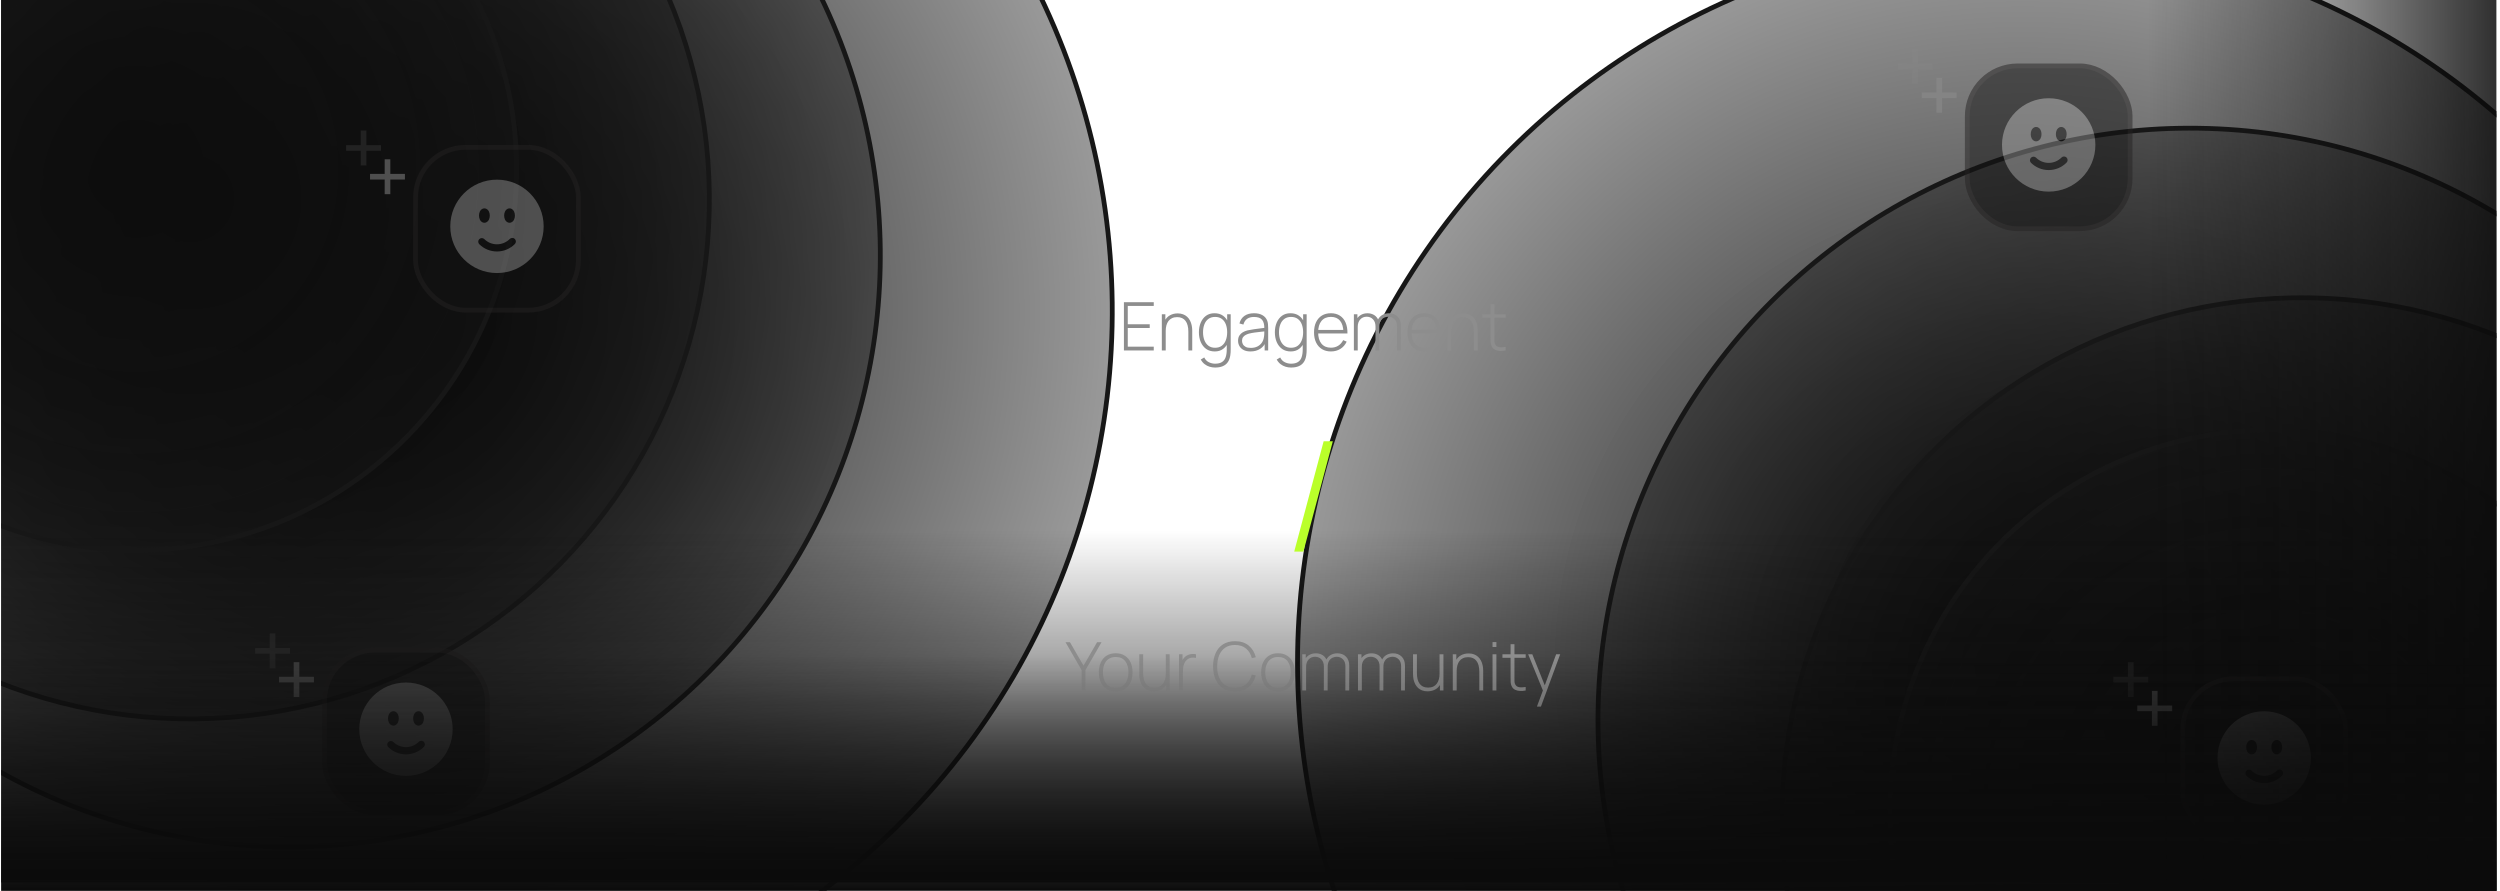 <svg width="522" height="186" viewBox="0 0 522 186" fill="none" xmlns="http://www.w3.org/2000/svg">
<g clip-path="url(#clip0_454_15301)">
<g clip-path="url(#clip1_454_15301)">
<circle cx="80.96" cy="64.954" r="151.281" transform="rotate(29.35 80.96 64.954)" fill="url(#paint0_radial_454_15301)" stroke="#171717"/>
<circle cx="60.266" cy="53.319" r="123.543" transform="rotate(29.35 60.266 53.319)" fill="url(#paint1_radial_454_15301)" stroke="#171717"/>
<circle cx="39.651" cy="41.646" r="108.464" transform="rotate(29.35 39.651 41.646)" fill="url(#paint2_radial_454_15301)" stroke="#171717"/>
<circle cx="28.323" cy="35.356" r="79.546" transform="rotate(29.35 28.323 35.356)" fill="url(#paint3_radial_454_15301)" stroke="#171717"/>
<circle cx="151.781" cy="151.781" r="151.281" transform="matrix(-0.859 -0.513 -0.513 0.859 630.529 85.894)" fill="url(#paint4_radial_454_15301)" stroke="#171717"/>
<circle cx="124.043" cy="124.043" r="123.543" transform="matrix(-0.859 -0.513 -0.513 0.859 627.455 107.451)" fill="url(#paint5_radial_454_15301)" stroke="#171717"/>
<circle cx="108.964" cy="108.964" r="108.464" transform="matrix(-0.859 -0.513 -0.513 0.859 630.102 132.99)" fill="url(#paint6_radial_454_15301)" stroke="#171717"/>
<circle cx="80.046" cy="80.046" r="79.546" transform="matrix(-0.859 -0.513 -0.513 0.859 584.008 141.666)" fill="url(#paint7_radial_454_15301)" stroke="#171717"/>
<g opacity="0.5">
<rect x="455.766" y="141.761" width="34" height="34" rx="10.5" fill="#111111"/>
<rect x="455.766" y="141.761" width="34" height="34" rx="10.5" stroke="#232121"/>
<path fill-rule="evenodd" clip-rule="evenodd" d="M472.766 148.511C467.381 148.511 463.016 152.876 463.016 158.261C463.016 163.646 467.381 168.011 472.766 168.011C478.151 168.011 482.516 163.646 482.516 158.261C482.516 152.876 478.151 148.511 472.766 148.511ZM470.141 154.511C469.601 154.511 469.313 154.93 469.205 155.145C469.076 155.415 469.012 155.711 469.016 156.011C469.016 156.309 469.075 156.616 469.205 156.877C469.313 157.092 469.6 157.511 470.141 157.511C470.681 157.511 470.969 157.092 471.077 156.877C471.207 156.617 471.266 156.309 471.266 156.011C471.266 155.713 471.207 155.406 471.077 155.145C470.969 154.93 470.682 154.511 470.141 154.511ZM474.455 155.145C474.563 154.93 474.85 154.511 475.391 154.511C475.931 154.511 476.219 154.93 476.327 155.145C476.457 155.405 476.516 155.713 476.516 156.011C476.516 156.309 476.457 156.616 476.327 156.877C476.219 157.092 475.932 157.511 475.391 157.511C474.851 157.511 474.563 157.092 474.455 156.877C474.326 156.606 474.262 156.31 474.266 156.011C474.266 155.713 474.325 155.406 474.455 155.145ZM476.478 161.973C476.551 161.904 476.61 161.821 476.651 161.729C476.692 161.637 476.714 161.538 476.716 161.437C476.718 161.337 476.699 161.237 476.662 161.143C476.624 161.05 476.568 160.965 476.497 160.894C476.425 160.822 476.341 160.766 476.247 160.729C476.154 160.691 476.054 160.672 475.953 160.674C475.852 160.676 475.753 160.698 475.661 160.739C475.569 160.78 475.486 160.839 475.418 160.913C475.069 161.261 474.656 161.537 474.201 161.726C473.746 161.914 473.258 162.011 472.766 162.011C472.273 162.011 471.785 161.914 471.33 161.726C470.875 161.537 470.462 161.261 470.114 160.913C469.971 160.78 469.783 160.708 469.589 160.712C469.395 160.715 469.209 160.794 469.072 160.931C468.935 161.069 468.856 161.254 468.852 161.448C468.849 161.643 468.921 161.831 469.054 161.973C470.038 162.957 471.373 163.51 472.766 163.51C474.158 163.51 475.493 162.957 476.478 161.973Z" fill="#8D8D8D"/>
<path d="M449.322 151.541V148.485H446.266V147.309H449.322V144.261H450.498V147.309H453.546V148.485H450.498V151.541H449.322Z" fill="#8D8D8D"/>
<path opacity="0.3" d="M444.322 145.541V142.485H441.266V141.309H444.322V138.261H445.498V141.309H448.546V142.485H445.498V145.541H444.322Z" fill="#8D8D8D"/>
</g>
<g opacity="0.5">
<rect x="410.766" y="13.761" width="34" height="34" rx="10.5" fill="#111111"/>
<rect x="410.766" y="13.761" width="34" height="34" rx="10.5" stroke="#232121"/>
<path fill-rule="evenodd" clip-rule="evenodd" d="M427.766 20.511C422.381 20.511 418.016 24.876 418.016 30.261C418.016 35.646 422.381 40.011 427.766 40.011C433.151 40.011 437.516 35.646 437.516 30.261C437.516 24.876 433.151 20.511 427.766 20.511ZM425.141 26.511C424.601 26.511 424.313 26.93 424.205 27.145C424.076 27.415 424.012 27.711 424.016 28.011C424.016 28.309 424.075 28.616 424.205 28.877C424.313 29.092 424.6 29.511 425.141 29.511C425.681 29.511 425.969 29.092 426.077 28.877C426.207 28.617 426.266 28.309 426.266 28.011C426.266 27.713 426.207 27.406 426.077 27.145C425.969 26.93 425.682 26.511 425.141 26.511ZM429.455 27.145C429.563 26.93 429.85 26.511 430.391 26.511C430.931 26.511 431.219 26.93 431.327 27.145C431.457 27.405 431.516 27.713 431.516 28.011C431.516 28.309 431.457 28.616 431.327 28.877C431.219 29.092 430.932 29.511 430.391 29.511C429.851 29.511 429.563 29.092 429.455 28.877C429.326 28.606 429.262 28.31 429.266 28.011C429.266 27.713 429.325 27.406 429.455 27.145ZM431.478 33.973C431.551 33.904 431.61 33.821 431.651 33.729C431.692 33.637 431.714 33.538 431.716 33.437C431.718 33.337 431.699 33.236 431.662 33.143C431.624 33.05 431.568 32.965 431.497 32.894C431.425 32.822 431.341 32.766 431.247 32.729C431.154 32.691 431.054 32.672 430.953 32.674C430.852 32.676 430.753 32.698 430.661 32.739C430.569 32.78 430.486 32.839 430.418 32.913C430.069 33.261 429.656 33.537 429.201 33.726C428.746 33.914 428.258 34.011 427.766 34.011C427.273 34.011 426.785 33.914 426.33 33.726C425.875 33.537 425.462 33.261 425.114 32.913C424.971 32.78 424.783 32.708 424.589 32.712C424.395 32.715 424.209 32.794 424.072 32.931C423.935 33.069 423.856 33.254 423.852 33.448C423.849 33.642 423.921 33.831 424.054 33.973C425.038 34.957 426.373 35.51 427.766 35.51C429.158 35.51 430.493 34.957 431.478 33.973Z" fill="#8D8D8D"/>
<path d="M404.322 23.541V20.485H401.266V19.309H404.322V16.261H405.498V19.309H408.546V20.485H405.498V23.541H404.322Z" fill="#8D8D8D"/>
<path opacity="0.3" d="M399.322 17.541V14.485H396.266V13.309H399.322V10.261H400.498V13.309H403.546V14.485H400.498V17.541H399.322Z" fill="#8D8D8D"/>
</g>
<g opacity="0.5">
<rect x="67.766" y="135.761" width="34" height="34" rx="10.5" fill="#111111"/>
<rect x="67.766" y="135.761" width="34" height="34" rx="10.5" stroke="#232121"/>
<path fill-rule="evenodd" clip-rule="evenodd" d="M84.766 142.511C79.381 142.511 75.016 146.876 75.016 152.261C75.016 157.646 79.381 162.011 84.766 162.011C90.151 162.011 94.516 157.646 94.516 152.261C94.516 146.876 90.151 142.511 84.766 142.511ZM82.141 148.511C81.601 148.511 81.313 148.93 81.205 149.145C81.076 149.415 81.012 149.711 81.016 150.011C81.016 150.309 81.075 150.616 81.205 150.877C81.313 151.092 81.6 151.511 82.141 151.511C82.681 151.511 82.969 151.092 83.077 150.877C83.207 150.617 83.266 150.309 83.266 150.011C83.266 149.713 83.207 149.406 83.077 149.145C82.969 148.93 82.682 148.511 82.141 148.511ZM86.455 149.145C86.563 148.93 86.85 148.511 87.391 148.511C87.931 148.511 88.219 148.93 88.327 149.145C88.457 149.405 88.516 149.713 88.516 150.011C88.516 150.309 88.457 150.616 88.327 150.877C88.219 151.092 87.932 151.511 87.391 151.511C86.851 151.511 86.563 151.092 86.455 150.877C86.326 150.606 86.262 150.31 86.266 150.011C86.266 149.713 86.325 149.406 86.455 149.145ZM88.478 155.973C88.551 155.904 88.61 155.821 88.651 155.729C88.692 155.637 88.714 155.538 88.716 155.437C88.718 155.337 88.7 155.237 88.662 155.143C88.624 155.05 88.568 154.965 88.497 154.894C88.425 154.822 88.341 154.766 88.247 154.729C88.154 154.691 88.054 154.672 87.953 154.674C87.852 154.676 87.753 154.698 87.661 154.739C87.569 154.78 87.486 154.839 87.418 154.913C87.069 155.261 86.656 155.537 86.201 155.726C85.746 155.914 85.258 156.011 84.766 156.011C84.273 156.011 83.785 155.914 83.33 155.726C82.875 155.537 82.462 155.261 82.114 154.913C81.971 154.78 81.783 154.708 81.589 154.712C81.395 154.715 81.209 154.794 81.072 154.931C80.935 155.069 80.856 155.254 80.853 155.448C80.849 155.643 80.921 155.831 81.054 155.973C82.038 156.957 83.373 157.51 84.766 157.51C86.158 157.51 87.493 156.957 88.478 155.973Z" fill="#8D8D8D"/>
<path d="M61.322 145.541V142.485H58.266V141.309H61.322V138.261H62.498V141.309H65.546V142.485H62.498V145.541H61.322Z" fill="#8D8D8D"/>
<path opacity="0.3" d="M56.322 139.541V136.485H53.266V135.309H56.322V132.261H57.498V135.309H60.546V136.485H57.498V139.541H56.322Z" fill="#8D8D8D"/>
</g>
<g opacity="0.5">
<rect x="86.766" y="30.761" width="34" height="34" rx="10.5" fill="#111111"/>
<rect x="86.766" y="30.761" width="34" height="34" rx="10.5" stroke="#232121"/>
<path fill-rule="evenodd" clip-rule="evenodd" d="M103.766 37.511C98.381 37.511 94.016 41.876 94.016 47.261C94.016 52.646 98.381 57.011 103.766 57.011C109.151 57.011 113.516 52.646 113.516 47.261C113.516 41.876 109.151 37.511 103.766 37.511ZM101.141 43.511C100.601 43.511 100.313 43.93 100.205 44.145C100.076 44.415 100.012 44.711 100.016 45.011C100.016 45.309 100.075 45.616 100.205 45.877C100.313 46.092 100.6 46.511 101.141 46.511C101.681 46.511 101.969 46.092 102.077 45.877C102.207 45.617 102.266 45.309 102.266 45.011C102.266 44.713 102.207 44.406 102.077 44.145C101.969 43.93 101.682 43.511 101.141 43.511ZM105.455 44.145C105.563 43.93 105.85 43.511 106.391 43.511C106.931 43.511 107.219 43.93 107.327 44.145C107.457 44.405 107.516 44.713 107.516 45.011C107.516 45.309 107.457 45.616 107.327 45.877C107.219 46.092 106.932 46.511 106.391 46.511C105.851 46.511 105.563 46.092 105.455 45.877C105.326 45.606 105.262 45.31 105.266 45.011C105.266 44.713 105.325 44.406 105.455 44.145ZM107.478 50.973C107.551 50.904 107.61 50.821 107.651 50.729C107.692 50.637 107.714 50.538 107.716 50.437C107.718 50.337 107.699 50.236 107.662 50.143C107.624 50.05 107.568 49.965 107.497 49.894C107.425 49.822 107.341 49.766 107.247 49.729C107.154 49.691 107.054 49.672 106.953 49.674C106.852 49.676 106.753 49.698 106.661 49.739C106.569 49.78 106.486 49.839 106.418 49.913C106.069 50.261 105.656 50.537 105.201 50.726C104.746 50.914 104.258 51.011 103.766 51.011C103.273 51.011 102.785 50.914 102.33 50.726C101.875 50.537 101.462 50.261 101.114 49.913C100.971 49.78 100.783 49.708 100.589 49.712C100.395 49.715 100.209 49.794 100.072 49.931C99.935 50.069 99.856 50.254 99.853 50.448C99.849 50.642 99.921 50.831 100.054 50.973C101.038 51.957 102.373 52.51 103.766 52.51C105.158 52.51 106.493 51.957 107.478 50.973Z" fill="#8D8D8D"/>
<path d="M80.322 40.541V37.485H77.266V36.309H80.322V33.261H81.498V36.309H84.546V37.485H81.498V40.541H80.322Z" fill="#8D8D8D"/>
<path opacity="0.3" d="M75.322 34.541V31.485H72.266V30.309H75.322V27.261H76.498V30.309H79.546V31.485H76.498V34.541H75.322Z" fill="#8D8D8D"/>
</g>
<rect width="92" height="520" transform="matrix(1.19249e-08 -1 -1 -1.19249e-08 520.246 184.261)" fill="url(#paint8_linear_454_15301)"/>
<rect width="89" height="251" transform="matrix(-1 0 0 1 534.266 -27.739)" fill="url(#paint9_linear_454_15301)"/>
<path d="M234.674 73.173V63.093H240.904V63.877H235.479V67.706H240.064V68.49H235.479V72.389H240.904V73.173H234.674ZM248.127 73.173V69.239C248.127 68.763 248.078 68.338 247.98 67.965C247.887 67.591 247.742 67.274 247.546 67.013C247.355 66.751 247.112 66.553 246.818 66.418C246.529 66.282 246.186 66.215 245.789 66.215C245.379 66.215 245.022 66.287 244.718 66.432C244.42 66.572 244.172 66.77 243.976 67.027C243.785 67.284 243.64 67.589 243.542 67.944C243.449 68.294 243.402 68.677 243.402 69.092L242.765 69.015C242.765 68.198 242.903 67.526 243.178 66.999C243.458 66.467 243.834 66.075 244.305 65.823C244.777 65.566 245.306 65.438 245.894 65.438C246.31 65.438 246.681 65.499 247.007 65.62C247.339 65.741 247.626 65.914 247.868 66.138C248.111 66.357 248.312 66.618 248.47 66.922C248.629 67.221 248.746 67.549 248.82 67.909C248.9 68.268 248.939 68.644 248.939 69.036V73.173H248.127ZM242.59 73.173V65.613H243.325V67.314H243.402V73.173H242.59ZM253.692 76.743C253.319 76.743 252.946 76.687 252.572 76.575C252.204 76.468 251.858 76.29 251.536 76.043C251.214 75.8 250.941 75.476 250.717 75.07L251.445 74.636C251.674 75.103 251.998 75.436 252.418 75.637C252.838 75.838 253.265 75.938 253.699 75.938C254.311 75.938 254.794 75.823 255.148 75.595C255.508 75.371 255.764 75.032 255.918 74.58C256.072 74.132 256.149 73.574 256.149 72.907V70.926H256.233V65.613H256.968V72.907C256.968 73.131 256.964 73.346 256.954 73.551C256.945 73.756 256.924 73.962 256.891 74.167C256.807 74.75 256.635 75.231 256.373 75.609C256.112 75.992 255.757 76.276 255.309 76.463C254.866 76.65 254.327 76.743 253.692 76.743ZM253.657 73.383C252.943 73.383 252.339 73.208 251.844 72.858C251.354 72.503 250.979 72.025 250.717 71.423C250.461 70.816 250.332 70.135 250.332 69.379C250.332 68.632 250.461 67.958 250.717 67.356C250.974 66.754 251.343 66.278 251.823 65.928C252.309 65.578 252.894 65.403 253.58 65.403C254.285 65.403 254.88 65.576 255.365 65.921C255.851 66.266 256.217 66.74 256.464 67.342C256.712 67.939 256.835 68.618 256.835 69.379C256.835 70.135 256.712 70.814 256.464 71.416C256.217 72.018 255.858 72.496 255.386 72.851C254.915 73.206 254.339 73.383 253.657 73.383ZM253.706 72.613C254.271 72.613 254.74 72.473 255.113 72.193C255.491 71.908 255.771 71.523 255.953 71.038C256.14 70.548 256.233 69.995 256.233 69.379C256.233 68.758 256.14 68.205 255.953 67.72C255.767 67.234 255.487 66.856 255.113 66.586C254.74 66.311 254.276 66.173 253.72 66.173C253.146 66.173 252.673 66.315 252.299 66.6C251.926 66.88 251.648 67.263 251.466 67.748C251.284 68.228 251.193 68.772 251.193 69.379C251.193 69.99 251.287 70.541 251.473 71.031C251.665 71.516 251.945 71.901 252.313 72.186C252.687 72.471 253.151 72.613 253.706 72.613ZM261.112 73.383C260.529 73.383 260.044 73.28 259.656 73.075C259.274 72.87 258.987 72.599 258.795 72.263C258.604 71.922 258.508 71.553 258.508 71.157C258.508 70.728 258.597 70.368 258.774 70.079C258.956 69.79 259.197 69.556 259.495 69.379C259.799 69.201 260.132 69.069 260.496 68.98C260.912 68.886 261.36 68.807 261.84 68.742C262.321 68.672 262.778 68.611 263.212 68.56C263.651 68.508 264.008 68.464 264.283 68.427L263.989 68.602C264.008 67.785 263.854 67.178 263.527 66.782C263.205 66.38 262.636 66.18 261.819 66.18C261.245 66.18 260.772 66.311 260.398 66.572C260.03 66.829 259.771 67.228 259.621 67.769L258.795 67.538C258.968 66.852 259.316 66.325 259.838 65.956C260.361 65.587 261.031 65.403 261.847 65.403C262.543 65.403 263.126 65.538 263.597 65.809C264.073 66.079 264.405 66.46 264.591 66.95C264.671 67.15 264.724 67.386 264.752 67.657C264.78 67.923 264.794 68.191 264.794 68.462V73.173H264.059V71.185L264.332 71.255C264.104 71.936 263.705 72.461 263.135 72.83C262.566 73.198 261.892 73.383 261.112 73.383ZM261.154 72.641C261.668 72.641 262.118 72.55 262.505 72.368C262.893 72.181 263.205 71.922 263.443 71.591C263.686 71.255 263.84 70.861 263.905 70.408C263.952 70.156 263.978 69.883 263.982 69.589C263.987 69.295 263.989 69.078 263.989 68.938L264.339 69.162C264.036 69.199 263.672 69.239 263.247 69.281C262.827 69.323 262.398 69.374 261.959 69.435C261.521 69.496 261.124 69.573 260.769 69.666C260.55 69.727 260.328 69.815 260.104 69.932C259.885 70.044 259.701 70.2 259.551 70.401C259.407 70.602 259.334 70.856 259.334 71.164C259.334 71.392 259.39 71.621 259.502 71.85C259.619 72.079 259.81 72.267 260.076 72.417C260.342 72.566 260.702 72.641 261.154 72.641ZM269.552 76.743C269.179 76.743 268.805 76.687 268.432 76.575C268.063 76.468 267.718 76.29 267.396 76.043C267.074 75.8 266.801 75.476 266.577 75.07L267.305 74.636C267.534 75.103 267.858 75.436 268.278 75.637C268.698 75.838 269.125 75.938 269.559 75.938C270.17 75.938 270.653 75.823 271.008 75.595C271.367 75.371 271.624 75.032 271.778 74.58C271.932 74.132 272.009 73.574 272.009 72.907V70.926H272.093V65.613H272.828V72.907C272.828 73.131 272.823 73.346 272.814 73.551C272.805 73.756 272.784 73.962 272.751 74.167C272.667 74.75 272.494 75.231 272.233 75.609C271.972 75.992 271.617 76.276 271.169 76.463C270.726 76.65 270.187 76.743 269.552 76.743ZM269.517 73.383C268.803 73.383 268.199 73.208 267.704 72.858C267.214 72.503 266.838 72.025 266.577 71.423C266.32 70.816 266.192 70.135 266.192 69.379C266.192 68.632 266.32 67.958 266.577 67.356C266.834 66.754 267.202 66.278 267.683 65.928C268.168 65.578 268.754 65.403 269.44 65.403C270.145 65.403 270.74 65.576 271.225 65.921C271.71 66.266 272.077 66.74 272.324 67.342C272.571 67.939 272.695 68.618 272.695 69.379C272.695 70.135 272.571 70.814 272.324 71.416C272.077 72.018 271.717 72.496 271.246 72.851C270.775 73.206 270.198 73.383 269.517 73.383ZM269.566 72.613C270.131 72.613 270.6 72.473 270.973 72.193C271.351 71.908 271.631 71.523 271.813 71.038C272 70.548 272.093 69.995 272.093 69.379C272.093 68.758 272 68.205 271.813 67.72C271.626 67.234 271.346 66.856 270.973 66.586C270.6 66.311 270.135 66.173 269.58 66.173C269.006 66.173 268.532 66.315 268.159 66.6C267.786 66.88 267.508 67.263 267.326 67.748C267.144 68.228 267.053 68.772 267.053 69.379C267.053 69.99 267.146 70.541 267.333 71.031C267.524 71.516 267.804 71.901 268.173 72.186C268.546 72.471 269.011 72.613 269.566 72.613ZM277.903 73.383C277.179 73.383 276.554 73.222 276.027 72.9C275.499 72.573 275.091 72.114 274.802 71.521C274.512 70.924 274.368 70.219 274.368 69.407C274.368 68.581 274.51 67.869 274.795 67.272C275.084 66.67 275.49 66.208 276.013 65.886C276.54 65.564 277.165 65.403 277.889 65.403C278.621 65.403 279.247 65.571 279.765 65.907C280.287 66.238 280.684 66.719 280.955 67.349C281.23 67.979 281.361 68.737 281.347 69.624H280.507V69.344C280.483 68.308 280.25 67.519 279.807 66.978C279.363 66.436 278.729 66.166 277.903 66.166C277.049 66.166 276.388 66.448 275.922 67.013C275.46 67.573 275.229 68.366 275.229 69.393C275.229 70.41 275.46 71.199 275.922 71.759C276.388 72.319 277.044 72.599 277.889 72.599C278.472 72.599 278.981 72.463 279.415 72.193C279.853 71.918 280.201 71.525 280.458 71.017L281.186 71.339C280.882 71.992 280.444 72.496 279.87 72.851C279.296 73.206 278.64 73.383 277.903 73.383ZM274.921 69.624V68.896H280.892V69.624H274.921ZM291.685 73.173L291.699 68.091C291.699 67.48 291.524 67.001 291.174 66.656C290.829 66.306 290.397 66.131 289.879 66.131C289.585 66.131 289.293 66.198 289.004 66.334C288.719 66.469 288.481 66.689 288.29 66.992C288.099 67.295 288.003 67.706 288.003 68.224L287.436 68.133C287.417 67.582 287.518 67.104 287.737 66.698C287.961 66.287 288.269 65.97 288.661 65.746C289.058 65.522 289.508 65.41 290.012 65.41C290.754 65.41 291.354 65.638 291.811 66.096C292.273 66.553 292.504 67.178 292.504 67.972L292.49 73.173H291.685ZM282.69 73.173V65.613H283.425V67.314H283.495V73.173H282.69ZM287.191 73.173L287.205 68.168C287.205 67.543 287.035 67.048 286.694 66.684C286.353 66.315 285.91 66.131 285.364 66.131C284.809 66.131 284.358 66.322 284.013 66.705C283.668 67.083 283.495 67.589 283.495 68.224L282.935 67.944C282.935 67.454 283.047 67.02 283.271 66.642C283.495 66.259 283.801 65.958 284.188 65.739C284.58 65.519 285.028 65.41 285.532 65.41C285.985 65.41 286.398 65.505 286.771 65.697C287.144 65.888 287.443 66.177 287.667 66.565C287.891 66.948 288.003 67.428 288.003 68.007L287.989 73.173H287.191ZM297.412 73.383C296.689 73.383 296.064 73.222 295.536 72.9C295.009 72.573 294.601 72.114 294.311 71.521C294.022 70.924 293.877 70.219 293.877 69.407C293.877 68.581 294.02 67.869 294.304 67.272C294.594 66.67 295 66.208 295.522 65.886C296.05 65.564 296.675 65.403 297.398 65.403C298.131 65.403 298.756 65.571 299.274 65.907C299.797 66.238 300.194 66.719 300.464 67.349C300.74 67.979 300.87 68.737 300.856 69.624H300.016V69.344C299.993 68.308 299.76 67.519 299.316 66.978C298.873 66.436 298.238 66.166 297.412 66.166C296.558 66.166 295.898 66.448 295.431 67.013C294.969 67.573 294.738 68.366 294.738 69.393C294.738 70.41 294.969 71.199 295.431 71.759C295.898 72.319 296.554 72.599 297.398 72.599C297.982 72.599 298.49 72.463 298.924 72.193C299.363 71.918 299.711 71.525 299.967 71.017L300.695 71.339C300.392 71.992 299.953 72.496 299.379 72.851C298.805 73.206 298.15 73.383 297.412 73.383ZM294.43 69.624V68.896H300.401V69.624H294.43ZM307.737 73.173V69.239C307.737 68.763 307.688 68.338 307.59 67.965C307.496 67.591 307.352 67.274 307.156 67.013C306.964 66.751 306.722 66.553 306.428 66.418C306.138 66.282 305.795 66.215 305.399 66.215C304.988 66.215 304.631 66.287 304.328 66.432C304.029 66.572 303.782 66.77 303.586 67.027C303.394 67.284 303.25 67.589 303.152 67.944C303.058 68.294 303.012 68.677 303.012 69.092L302.375 69.015C302.375 68.198 302.512 67.526 302.788 66.999C303.068 66.467 303.443 66.075 303.915 65.823C304.386 65.566 304.916 65.438 305.504 65.438C305.919 65.438 306.29 65.499 306.617 65.62C306.948 65.741 307.235 65.914 307.478 66.138C307.72 66.357 307.921 66.618 308.08 66.922C308.238 67.221 308.355 67.549 308.43 67.909C308.509 68.268 308.549 68.644 308.549 69.036V73.173H307.737ZM302.2 73.173V65.613H302.935V67.314H303.012V73.173H302.2ZM314.373 73.173C313.972 73.261 313.575 73.294 313.183 73.271C312.791 73.252 312.441 73.166 312.133 73.012C311.83 72.853 311.601 72.611 311.447 72.284C311.321 72.018 311.251 71.749 311.237 71.479C311.223 71.208 311.216 70.898 311.216 70.548V63.513H312.028V70.534C312.028 70.851 312.03 71.115 312.035 71.325C312.044 71.53 312.093 71.719 312.182 71.892C312.35 72.214 312.616 72.41 312.98 72.48C313.344 72.545 313.808 72.534 314.373 72.445V73.173ZM309.522 66.348V65.613H314.373V66.348H309.522Z" fill="#8D8D8D"/>
<path d="M276.377 92.133H278.297L272.153 115.173H270.233L276.377 92.133Z" fill="#BAFF2A"/>
<path d="M225.837 144.173V139.917L222.477 134.093H223.408L226.243 138.993L229.071 134.093H230.002L226.649 139.917V144.173H225.837ZM232.956 144.383C232.205 144.383 231.568 144.213 231.045 143.872C230.522 143.531 230.123 143.06 229.848 142.458C229.573 141.856 229.435 141.163 229.435 140.379C229.435 139.59 229.575 138.897 229.855 138.3C230.135 137.698 230.536 137.231 231.059 136.9C231.586 136.569 232.219 136.403 232.956 136.403C233.707 136.403 234.344 136.573 234.867 136.914C235.394 137.25 235.793 137.717 236.064 138.314C236.339 138.911 236.477 139.6 236.477 140.379C236.477 141.177 236.339 141.877 236.064 142.479C235.789 143.076 235.387 143.543 234.86 143.879C234.333 144.215 233.698 144.383 232.956 144.383ZM232.956 143.599C233.847 143.599 234.512 143.3 234.951 142.703C235.394 142.106 235.616 141.331 235.616 140.379C235.616 139.408 235.394 138.634 234.951 138.055C234.508 137.476 233.843 137.187 232.956 137.187C232.354 137.187 231.857 137.325 231.465 137.6C231.073 137.871 230.779 138.246 230.583 138.727C230.392 139.203 230.296 139.754 230.296 140.379C230.296 141.35 230.52 142.129 230.968 142.717C231.421 143.305 232.083 143.599 232.956 143.599ZM240.922 144.348C240.507 144.348 240.133 144.287 239.802 144.166C239.475 144.045 239.191 143.874 238.948 143.655C238.705 143.431 238.505 143.17 238.346 142.871C238.187 142.568 238.068 142.236 237.989 141.877C237.914 141.518 237.877 141.142 237.877 140.75V136.613H238.689V140.547C238.689 141.023 238.736 141.448 238.829 141.821C238.927 142.194 239.072 142.512 239.263 142.773C239.459 143.034 239.702 143.233 239.991 143.368C240.285 143.503 240.63 143.571 241.027 143.571C241.438 143.571 241.792 143.501 242.091 143.361C242.394 143.216 242.642 143.016 242.833 142.759C243.029 142.502 243.174 142.199 243.267 141.849C243.365 141.494 243.414 141.109 243.414 140.694L244.051 140.771C244.051 141.588 243.911 142.262 243.631 142.794C243.356 143.321 242.982 143.713 242.511 143.97C242.04 144.222 241.51 144.348 240.922 144.348ZM243.491 144.173V142.472H243.414V136.613H244.226V144.173H243.491ZM246.179 144.173V136.613H246.914V138.426L246.732 138.188C246.816 137.973 246.921 137.775 247.047 137.593C247.178 137.406 247.311 137.255 247.446 137.138C247.647 136.951 247.883 136.811 248.153 136.718C248.424 136.62 248.697 136.564 248.972 136.55C249.248 136.531 249.497 136.552 249.721 136.613V137.376C249.423 137.306 249.105 137.292 248.769 137.334C248.433 137.376 248.118 137.521 247.824 137.768C247.568 137.992 247.381 138.253 247.264 138.552C247.148 138.846 247.073 139.156 247.04 139.483C247.008 139.805 246.991 140.12 246.991 140.428V144.173H246.179ZM257.874 144.383C256.871 144.383 256.028 144.161 255.347 143.718C254.666 143.27 254.152 142.652 253.807 141.863C253.462 141.074 253.289 140.164 253.289 139.133C253.289 138.102 253.462 137.192 253.807 136.403C254.152 135.614 254.666 134.998 255.347 134.555C256.028 134.107 256.871 133.883 257.874 133.883C259.045 133.883 259.995 134.186 260.723 134.793C261.456 135.4 261.953 136.212 262.214 137.229L261.381 137.432C261.166 136.587 260.765 135.918 260.177 135.423C259.594 134.924 258.826 134.674 257.874 134.674C257.048 134.674 256.36 134.863 255.809 135.241C255.263 135.619 254.85 136.144 254.57 136.816C254.295 137.488 254.155 138.26 254.15 139.133C254.141 140.006 254.274 140.778 254.549 141.45C254.829 142.117 255.247 142.642 255.802 143.025C256.357 143.403 257.048 143.592 257.874 143.592C258.826 143.592 259.594 143.342 260.177 142.843C260.765 142.344 261.166 141.674 261.381 140.834L262.214 141.037C261.953 142.054 261.456 142.866 260.723 143.473C259.995 144.08 259.045 144.383 257.874 144.383ZM266.849 144.383C266.097 144.383 265.46 144.213 264.938 143.872C264.415 143.531 264.016 143.06 263.741 142.458C263.465 141.856 263.328 141.163 263.328 140.379C263.328 139.59 263.468 138.897 263.748 138.3C264.028 137.698 264.429 137.231 264.952 136.9C265.479 136.569 266.111 136.403 266.849 136.403C267.6 136.403 268.237 136.573 268.76 136.914C269.287 137.25 269.686 137.717 269.957 138.314C270.232 138.911 270.37 139.6 270.37 140.379C270.37 141.177 270.232 141.877 269.957 142.479C269.681 143.076 269.28 143.543 268.753 143.879C268.225 144.215 267.591 144.383 266.849 144.383ZM266.849 143.599C267.74 143.599 268.405 143.3 268.844 142.703C269.287 142.106 269.509 141.331 269.509 140.379C269.509 139.408 269.287 138.634 268.844 138.055C268.4 137.476 267.735 137.187 266.849 137.187C266.247 137.187 265.75 137.325 265.358 137.6C264.966 137.871 264.672 138.246 264.476 138.727C264.284 139.203 264.189 139.754 264.189 140.379C264.189 141.35 264.413 142.129 264.861 142.717C265.313 143.305 265.976 143.599 266.849 143.599ZM280.905 144.173L280.919 139.091C280.919 138.48 280.744 138.001 280.394 137.656C280.048 137.306 279.617 137.131 279.099 137.131C278.805 137.131 278.513 137.199 278.224 137.334C277.939 137.469 277.701 137.689 277.51 137.992C277.318 138.295 277.223 138.706 277.223 139.224L276.656 139.133C276.637 138.582 276.737 138.104 276.957 137.698C277.181 137.287 277.489 136.97 277.881 136.746C278.277 136.522 278.728 136.41 279.232 136.41C279.974 136.41 280.573 136.639 281.031 137.096C281.493 137.553 281.724 138.179 281.724 138.972L281.71 144.173H280.905ZM271.91 144.173V136.613H272.645V138.314H272.715V144.173H271.91ZM276.411 144.173L276.425 139.168C276.425 138.543 276.254 138.048 275.914 137.684C275.573 137.315 275.13 137.131 274.584 137.131C274.028 137.131 273.578 137.322 273.233 137.705C272.887 138.083 272.715 138.589 272.715 139.224L272.155 138.944C272.155 138.454 272.267 138.02 272.491 137.642C272.715 137.259 273.02 136.958 273.408 136.739C273.8 136.52 274.248 136.41 274.752 136.41C275.204 136.41 275.617 136.506 275.991 136.697C276.364 136.888 276.663 137.178 276.887 137.565C277.111 137.948 277.223 138.428 277.223 139.007L277.209 144.173H276.411ZM292.539 144.173L292.553 139.091C292.553 138.48 292.378 138.001 292.028 137.656C291.683 137.306 291.251 137.131 290.733 137.131C290.439 137.131 290.148 137.199 289.858 137.334C289.574 137.469 289.336 137.689 289.144 137.992C288.953 138.295 288.857 138.706 288.857 139.224L288.29 139.133C288.272 138.582 288.372 138.104 288.591 137.698C288.815 137.287 289.123 136.97 289.515 136.746C289.912 136.522 290.362 136.41 290.866 136.41C291.608 136.41 292.208 136.639 292.665 137.096C293.127 137.553 293.358 138.179 293.358 138.972L293.344 144.173H292.539ZM283.544 144.173V136.613H284.279V138.314H284.349V144.173H283.544ZM288.045 144.173L288.059 139.168C288.059 138.543 287.889 138.048 287.548 137.684C287.208 137.315 286.764 137.131 286.218 137.131C285.663 137.131 285.213 137.322 284.867 137.705C284.522 138.083 284.349 138.589 284.349 139.224L283.789 138.944C283.789 138.454 283.901 138.02 284.125 137.642C284.349 137.259 284.655 136.958 285.042 136.739C285.434 136.52 285.882 136.41 286.386 136.41C286.839 136.41 287.252 136.506 287.625 136.697C287.999 136.888 288.297 137.178 288.521 137.565C288.745 137.948 288.857 138.428 288.857 139.007L288.843 144.173H288.045ZM298.084 144.348C297.669 144.348 297.296 144.287 296.964 144.166C296.638 144.045 296.353 143.874 296.11 143.655C295.868 143.431 295.667 143.17 295.508 142.871C295.35 142.568 295.231 142.236 295.151 141.877C295.077 141.518 295.039 141.142 295.039 140.75V136.613H295.851V140.547C295.851 141.023 295.898 141.448 295.991 141.821C296.089 142.194 296.234 142.512 296.425 142.773C296.621 143.034 296.864 143.233 297.153 143.368C297.447 143.503 297.793 143.571 298.189 143.571C298.6 143.571 298.955 143.501 299.253 143.361C299.557 143.216 299.804 143.016 299.995 142.759C300.191 142.502 300.336 142.199 300.429 141.849C300.527 141.494 300.576 141.109 300.576 140.694L301.213 140.771C301.213 141.588 301.073 142.262 300.793 142.794C300.518 143.321 300.145 143.713 299.673 143.97C299.202 144.222 298.672 144.348 298.084 144.348ZM300.653 144.173V142.472H300.576V136.613H301.388V144.173H300.653ZM308.878 144.173V140.239C308.878 139.763 308.829 139.338 308.731 138.965C308.638 138.592 308.493 138.274 308.297 138.013C308.106 137.752 307.863 137.553 307.569 137.418C307.28 137.283 306.937 137.215 306.54 137.215C306.13 137.215 305.773 137.287 305.469 137.432C305.171 137.572 304.923 137.77 304.727 138.027C304.536 138.284 304.391 138.589 304.293 138.944C304.2 139.294 304.153 139.677 304.153 140.092L303.516 140.015C303.516 139.198 303.654 138.526 303.929 137.999C304.209 137.467 304.585 137.075 305.056 136.823C305.528 136.566 306.057 136.438 306.645 136.438C307.061 136.438 307.432 136.499 307.758 136.62C308.09 136.741 308.377 136.914 308.619 137.138C308.862 137.357 309.063 137.619 309.221 137.922C309.38 138.221 309.497 138.55 309.571 138.909C309.651 139.268 309.69 139.644 309.69 140.036V144.173H308.878ZM303.341 144.173V136.613H304.076V138.314H304.153V144.173H303.341ZM311.643 135.087V134.058H312.448V135.087H311.643ZM311.643 144.173V136.613H312.448V144.173H311.643ZM318.563 144.173C318.162 144.262 317.765 144.294 317.373 144.271C316.981 144.252 316.631 144.166 316.323 144.012C316.02 143.853 315.791 143.611 315.637 143.284C315.511 143.018 315.441 142.75 315.427 142.479C315.413 142.208 315.406 141.898 315.406 141.548V134.513H316.218V141.534C316.218 141.851 316.221 142.115 316.225 142.325C316.235 142.53 316.284 142.719 316.372 142.892C316.54 143.214 316.806 143.41 317.17 143.48C317.534 143.545 317.999 143.534 318.563 143.445V144.173ZM313.712 137.348V136.613H318.563V137.348H313.712ZM320.908 147.533L322.378 143.578L322.392 144.754L319.081 136.613H319.942L322.784 143.683H322.336L324.919 136.613H325.766L321.748 147.533H320.908Z" fill="#8D8D8D"/>
</g>
<rect width="51" height="521" transform="matrix(1.19249e-08 -1 -1 -1.19249e-08 521.246 186)" fill="url(#paint10_linear_454_15301)"/>
</g>
<defs>
<radialGradient id="paint0_radial_454_15301" cx="0" cy="0" r="1" gradientUnits="userSpaceOnUse" gradientTransform="translate(80.96 64.954) rotate(90) scale(151.781)">
<stop stop-color="#020202"/>
<stop offset="1" stop-color="#161616" stop-opacity="0.44"/>
</radialGradient>
<radialGradient id="paint1_radial_454_15301" cx="0" cy="0" r="1" gradientUnits="userSpaceOnUse" gradientTransform="translate(60.266 53.319) rotate(90) scale(124.043)">
<stop stop-color="#020202"/>
<stop offset="1" stop-color="#161616" stop-opacity="0.44"/>
</radialGradient>
<radialGradient id="paint2_radial_454_15301" cx="0" cy="0" r="1" gradientUnits="userSpaceOnUse" gradientTransform="translate(39.651 41.646) rotate(90) scale(108.964)">
<stop stop-color="#020202"/>
<stop offset="1" stop-color="#161616" stop-opacity="0.44"/>
</radialGradient>
<radialGradient id="paint3_radial_454_15301" cx="0" cy="0" r="1" gradientUnits="userSpaceOnUse" gradientTransform="translate(28.323 35.356) rotate(90) scale(80.046)">
<stop stop-color="#0D0D0D"/>
<stop offset="1" stop-color="#161616" stop-opacity="0.44"/>
</radialGradient>
<radialGradient id="paint4_radial_454_15301" cx="0" cy="0" r="1" gradientUnits="userSpaceOnUse" gradientTransform="translate(151.781 151.781) rotate(90) scale(151.781)">
<stop stop-color="#020202"/>
<stop offset="1" stop-color="#161616" stop-opacity="0.44"/>
</radialGradient>
<radialGradient id="paint5_radial_454_15301" cx="0" cy="0" r="1" gradientUnits="userSpaceOnUse" gradientTransform="translate(124.043 124.043) rotate(90) scale(124.043)">
<stop stop-color="#020202"/>
<stop offset="1" stop-color="#161616" stop-opacity="0.44"/>
</radialGradient>
<radialGradient id="paint6_radial_454_15301" cx="0" cy="0" r="1" gradientUnits="userSpaceOnUse" gradientTransform="translate(108.964 108.964) rotate(90) scale(108.964)">
<stop stop-color="#020202"/>
<stop offset="1" stop-color="#161616" stop-opacity="0.44"/>
</radialGradient>
<radialGradient id="paint7_radial_454_15301" cx="0" cy="0" r="1" gradientUnits="userSpaceOnUse" gradientTransform="translate(80.046 80.046) rotate(90) scale(80.046)">
<stop stop-color="#0D0D0D"/>
<stop offset="1" stop-color="#161616" stop-opacity="0.44"/>
</radialGradient>
<linearGradient id="paint8_linear_454_15301" x1="-5.47664e-07" y1="261.52" x2="73.5" y2="261.52" gradientUnits="userSpaceOnUse">
<stop stop-color="#0B0B0B"/>
<stop offset="1" stop-color="#0B0B0B" stop-opacity="0"/>
</linearGradient>
<linearGradient id="paint9_linear_454_15301" x1="-5.29806e-07" y1="126.234" x2="85.799" y2="126.234" gradientUnits="userSpaceOnUse">
<stop stop-color="#0B0B0B"/>
<stop offset="1" stop-color="#0B0B0B" stop-opacity="0"/>
</linearGradient>
<linearGradient id="paint10_linear_454_15301" x1="-3.03596e-07" y1="262.023" x2="49.166" y2="262.023" gradientUnits="userSpaceOnUse">
<stop stop-color="#0B0B0B"/>
<stop offset="1" stop-color="#0B0B0B" stop-opacity="0"/>
</linearGradient>
<clipPath id="clip0_454_15301">
<rect width="521" height="186" fill="white" transform="translate(0.246)"/>
</clipPath>
<clipPath id="clip1_454_15301">
<rect width="521" height="186" fill="white" transform="translate(0.246)"/>
</clipPath>
</defs>
</svg>
